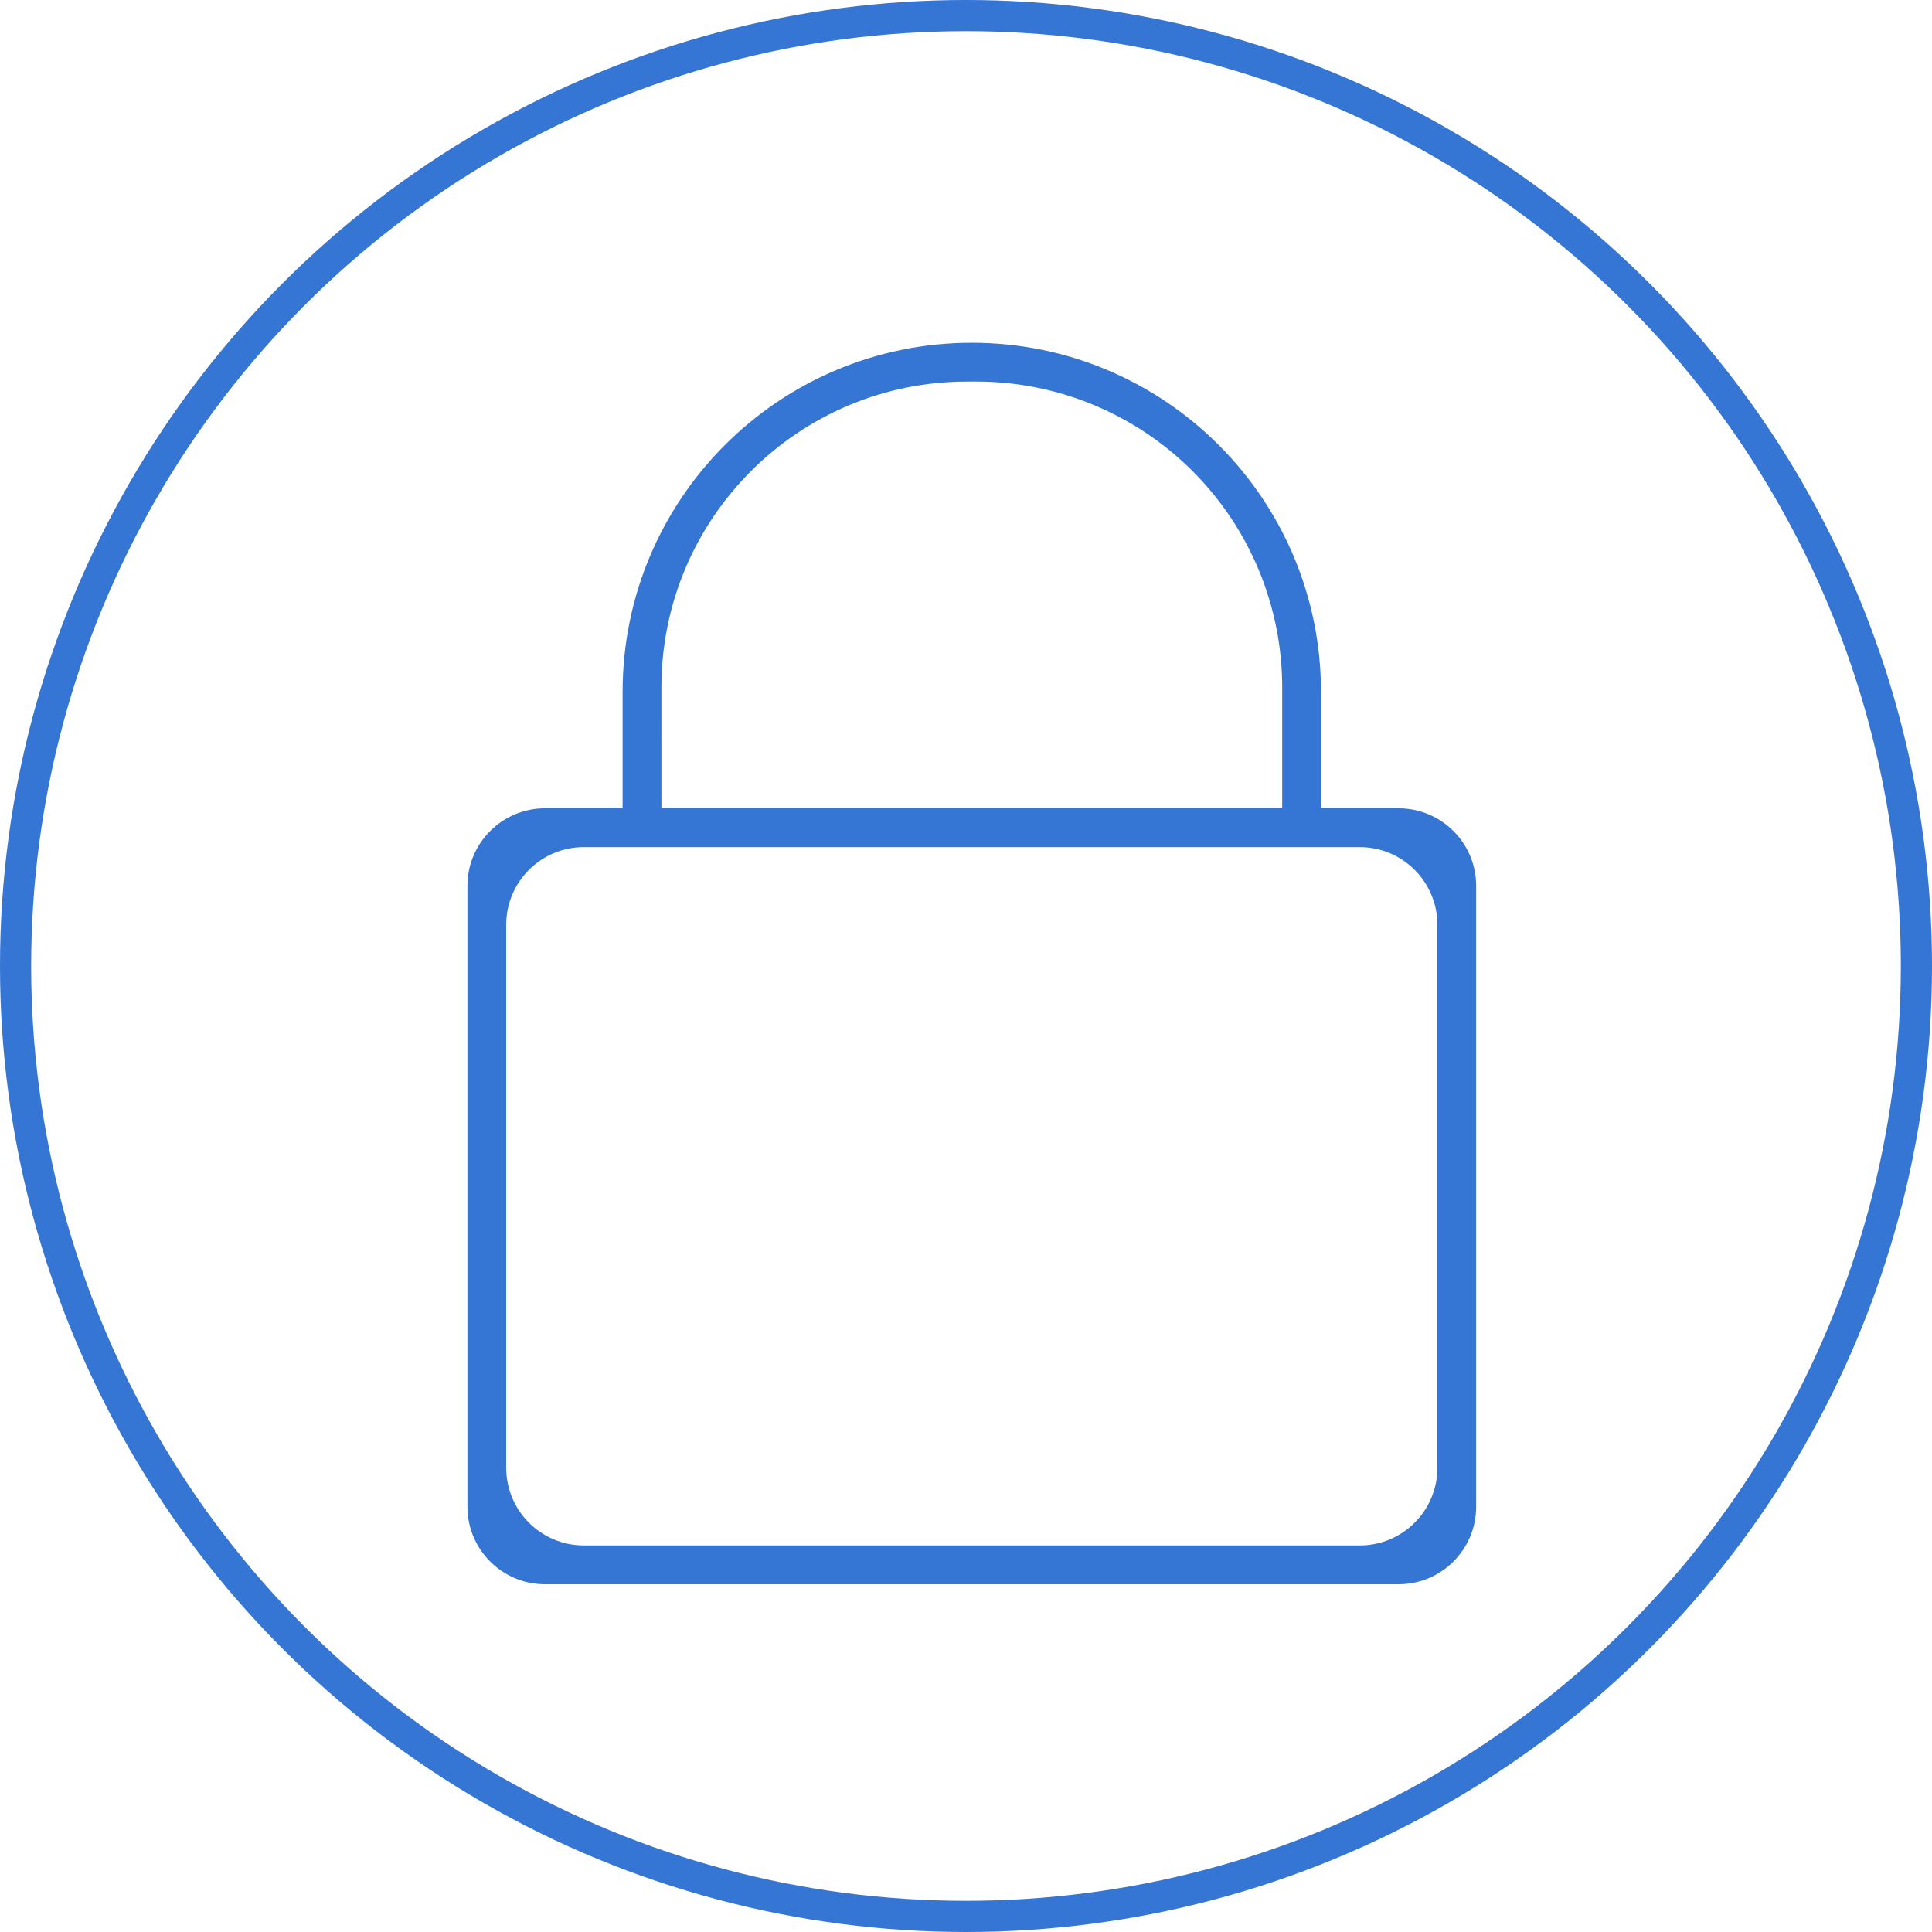 <svg height="62" viewBox="0 0 62 62" width="62" xmlns="http://www.w3.org/2000/svg"><g fill="none" fill-rule="evenodd"><path d="m29.882 14.94h-2.49v-3.735c0-6.189-5.016-11.205-11.206-11.205-6.189 0-11.206 5.016-11.206 11.205v3.735h-2.49c-1.375 0-2.49 1.115-2.49 2.49v19.92c0 1.375 1.115 2.49 2.49 2.49h27.392c1.375 0 2.49-1.115 2.49-2.49v-19.92c0-1.375-1.115-2.49-2.49-2.49zm-23.657-3.882c0-5.42 4.394-9.813 9.814-9.813h.293c2.603-0 5.099 1.033 6.94 2.874s2.875 4.337 2.875 6.939v3.882h-19.921zm24.902 25.047c0 1.375-1.115 2.49-2.49 2.49h-24.902c-1.375 0-2.49-1.115-2.49-2.49v-17.43c0-1.375 1.115-2.49 2.49-2.49h24.902c1.375 0 2.49 1.115 2.49 2.49z" fill="#3575d3" fill-rule="nonzero" transform="translate(15 11)"/><circle cx="31" cy="31" r="30.5" stroke="#3575d3"/></g></svg>